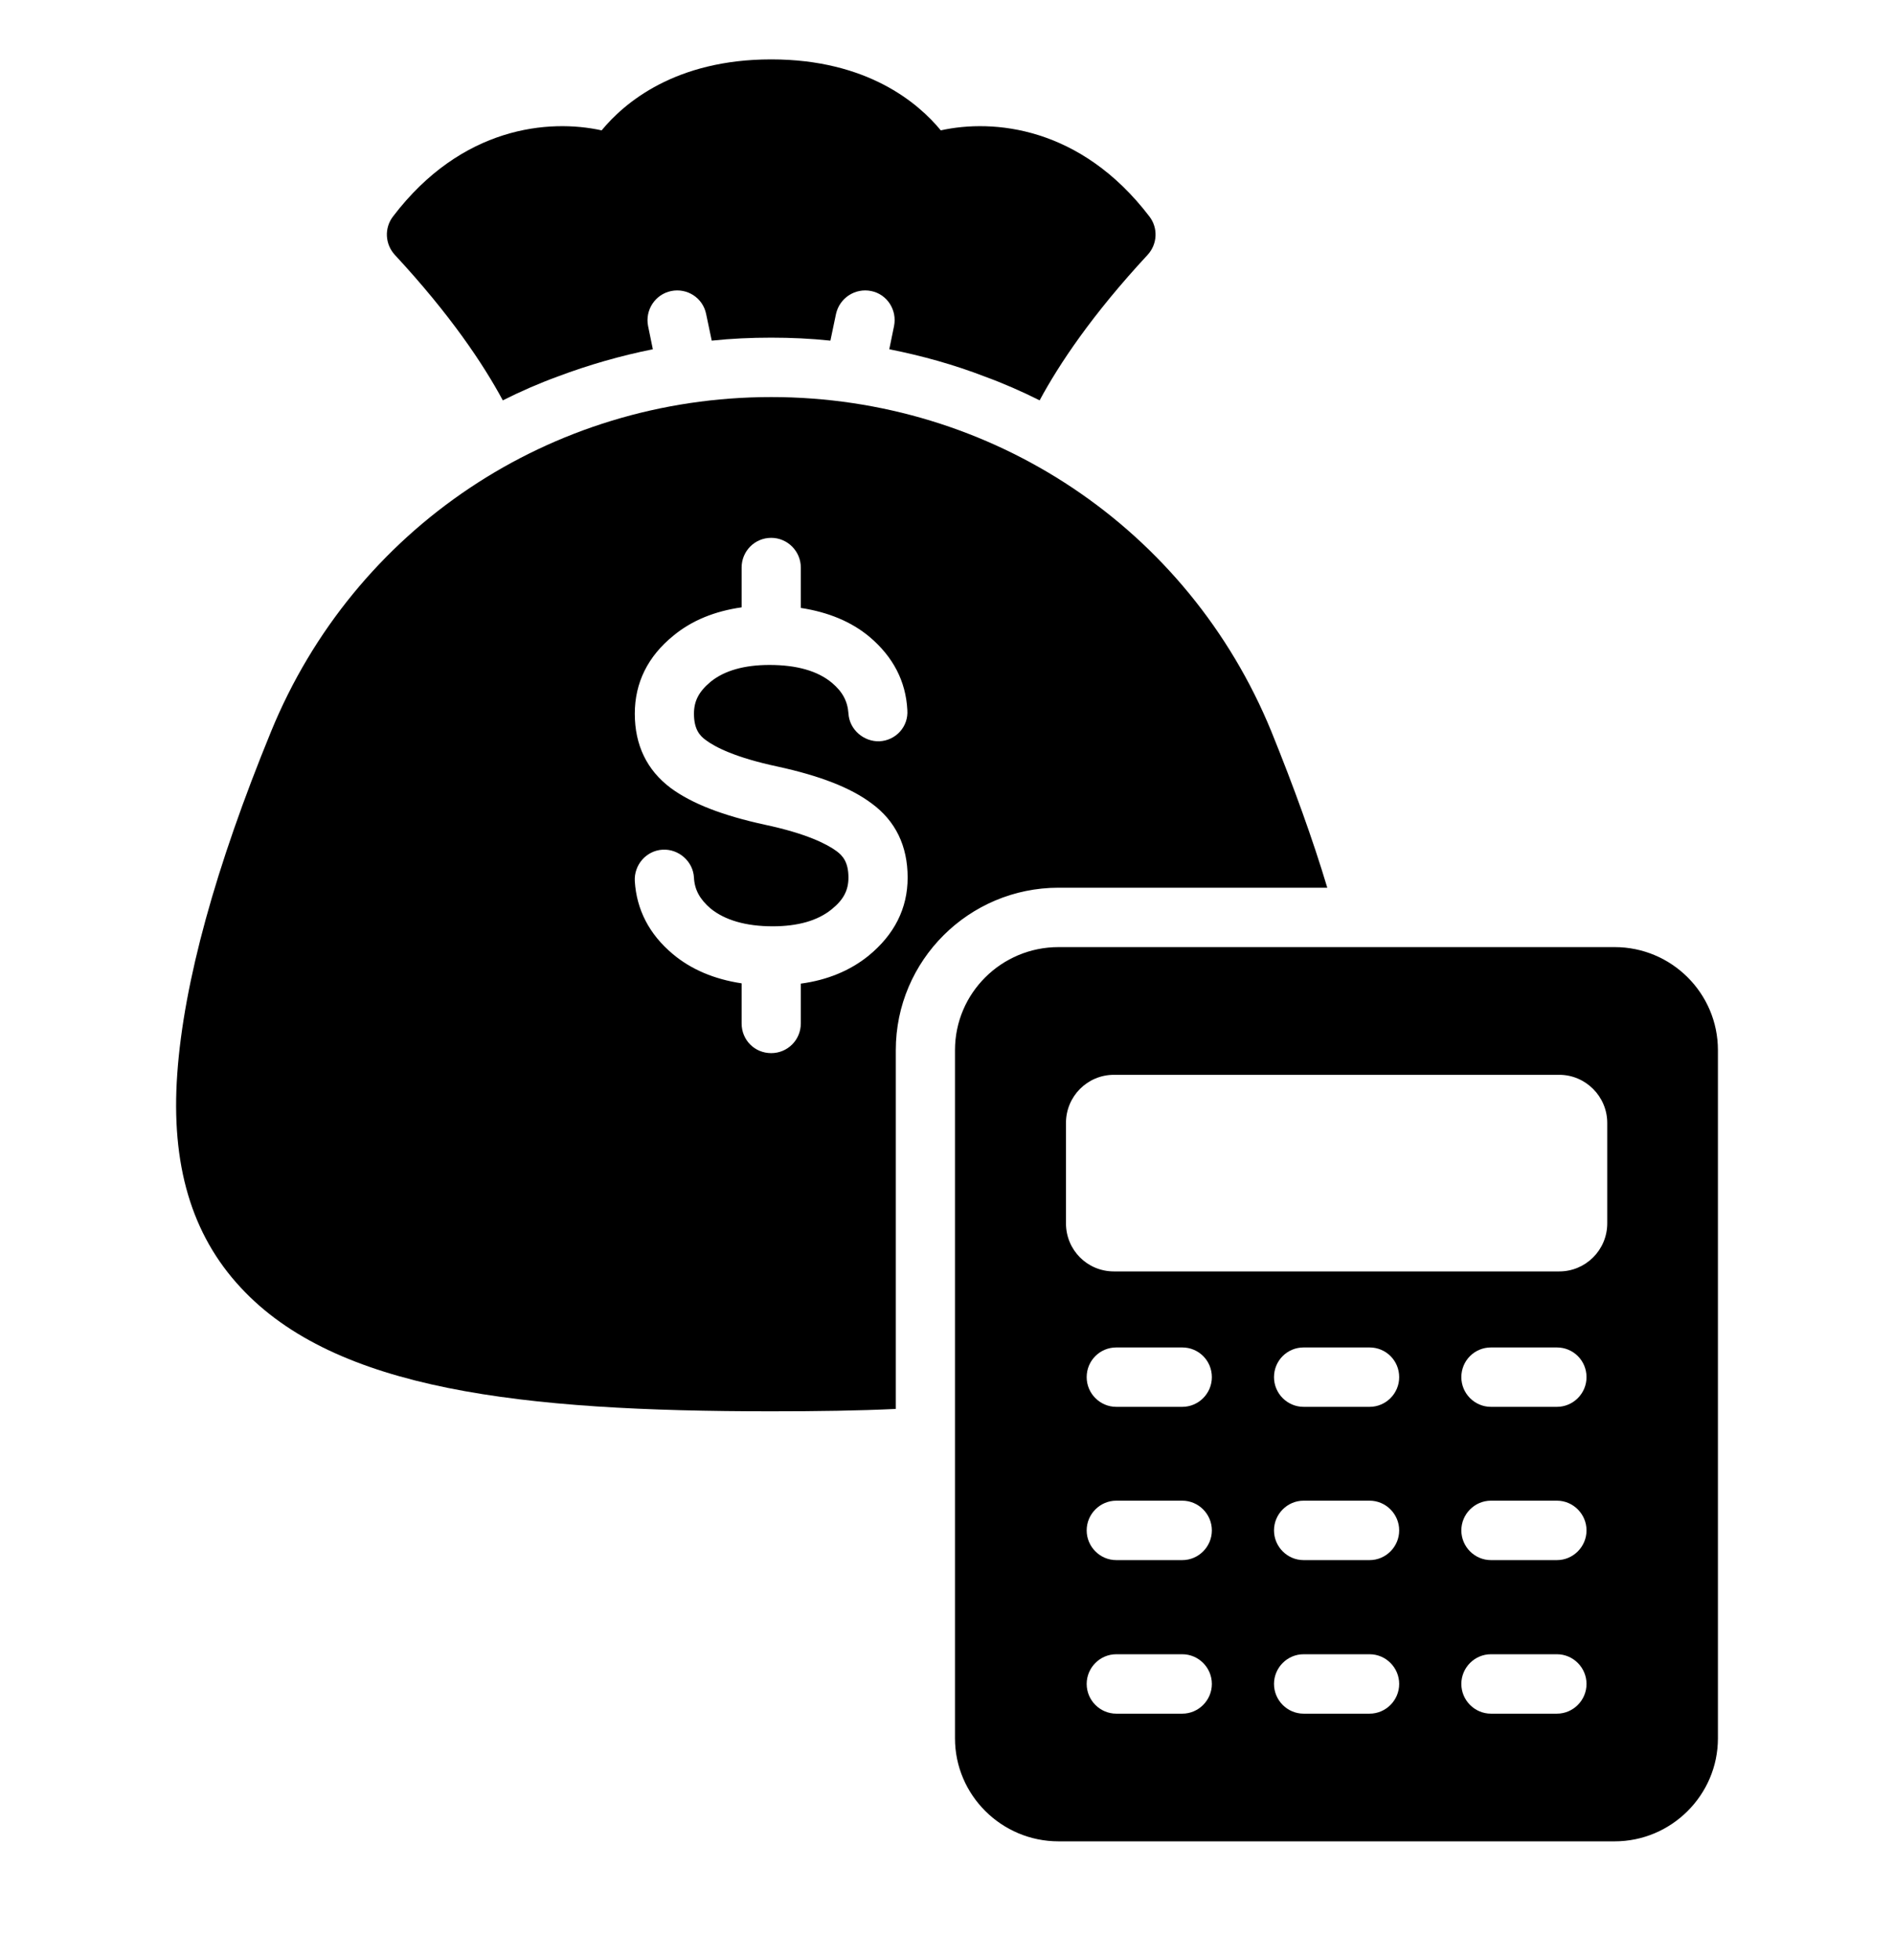 <svg xmlns="http://www.w3.org/2000/svg" width="87" height="90" viewBox="0 0 87 90" fill="none"><path d="M74.167 43.486H48.625C46.001 43.486 43.867 45.6 43.867 48.218V79.814C43.867 82.418 46.001 84.545 48.625 84.545H74.167C76.777 84.545 78.912 82.418 78.912 79.814V48.218C78.912 45.6 76.777 43.486 74.167 43.486ZM54.307 78.682H51.276C50.528 78.682 49.916 78.068 49.916 77.318C49.916 76.568 50.528 75.954 51.276 75.954H54.307C55.055 75.954 55.666 76.568 55.666 77.318C55.666 78.068 55.055 78.682 54.307 78.682ZM54.307 71.632H51.276C50.528 71.632 49.916 71.018 49.916 70.268C49.916 69.518 50.528 68.904 51.276 68.904H54.307C55.055 68.904 55.666 69.518 55.666 70.268C55.666 71.018 55.055 71.632 54.307 71.632ZM54.307 64.595H51.276C50.528 64.595 49.916 63.982 49.916 63.232C49.916 62.468 50.528 61.868 51.276 61.868H54.307C55.055 61.868 55.666 62.468 55.666 63.232C55.666 63.982 55.055 64.595 54.307 64.595ZM62.912 78.682H59.88C59.133 78.682 58.521 78.068 58.521 77.318C58.521 76.568 59.133 75.954 59.88 75.954H62.912C63.659 75.954 64.271 76.568 64.271 77.318C64.271 78.068 63.659 78.682 62.912 78.682ZM62.912 71.632H59.88C59.133 71.632 58.521 71.018 58.521 70.268C58.521 69.518 59.133 68.904 59.88 68.904H62.912C63.659 68.904 64.271 69.518 64.271 70.268C64.271 71.018 63.659 71.632 62.912 71.632ZM62.912 64.595H59.88C59.133 64.595 58.521 63.982 58.521 63.232C58.521 62.468 59.133 61.868 59.88 61.868H62.912C63.659 61.868 64.271 62.468 64.271 63.232C64.271 63.982 63.659 64.595 62.912 64.595ZM71.517 78.682H68.485C67.738 78.682 67.126 78.068 67.126 77.318C67.126 76.568 67.738 75.954 68.485 75.954H71.517C72.264 75.954 72.876 76.568 72.876 77.318C72.876 78.068 72.264 78.682 71.517 78.682ZM71.517 71.632H68.485C67.738 71.632 67.126 71.018 67.126 70.268C67.126 69.518 67.738 68.904 68.485 68.904H71.517C72.264 68.904 72.876 69.518 72.876 70.268C72.876 71.018 72.264 71.632 71.517 71.632ZM71.517 64.595H68.485C67.738 64.595 67.126 63.982 67.126 63.232C67.126 62.468 67.738 61.868 68.485 61.868H71.517C72.264 61.868 72.876 62.468 72.876 63.232C72.876 63.982 72.264 64.595 71.517 64.595ZM73.828 56.168C73.828 57.395 72.835 58.377 71.625 58.377H51.167C49.943 58.377 48.965 57.395 48.965 56.168V51.559C48.965 50.345 49.943 49.35 51.167 49.35H71.625C72.835 49.35 73.828 50.345 73.828 51.559V56.168Z" fill="black"></path><path d="M58.113 40.759H60.968C60.302 38.536 59.432 36.136 58.399 33.586C54.579 24.259 45.566 18.231 35.425 18.231C25.284 18.231 16.272 24.259 12.452 33.586C9.896 39.818 8.442 45.095 8.143 49.295C7.844 53.468 8.795 56.686 11.052 59.113C15.415 63.831 23.952 64.8 35.425 64.8C37.559 64.8 39.449 64.772 41.148 64.691V61.963V48.218C41.148 44.1 44.506 40.759 48.625 40.759H58.113ZM39.898 43.881C39.055 44.563 38.008 45 36.785 45.163V46.99C36.785 47.754 36.173 48.354 35.425 48.354C34.664 48.354 34.066 47.754 34.066 46.99V45.15C32.802 44.959 31.741 44.509 30.899 43.8C29.825 42.9 29.24 41.768 29.159 40.459C29.118 39.709 29.689 39.054 30.436 39.013C31.171 38.972 31.837 39.545 31.877 40.295C31.904 40.854 32.149 41.291 32.639 41.713C33.291 42.245 34.256 42.531 35.493 42.531C36.649 42.531 37.559 42.272 38.198 41.754C38.742 41.318 38.973 40.881 38.973 40.295C38.973 39.572 38.701 39.286 38.429 39.081C37.981 38.754 37.057 38.277 35.14 37.868C33.196 37.445 31.782 36.9 30.803 36.177C29.716 35.359 29.159 34.213 29.159 32.768C29.159 31.35 29.757 30.136 30.939 29.181C31.782 28.486 32.829 28.063 34.066 27.886V26.059C34.066 25.309 34.664 24.695 35.425 24.695C36.173 24.695 36.785 25.309 36.785 26.059V27.913C38.035 28.104 39.109 28.541 39.952 29.25C41.026 30.163 41.611 31.281 41.678 32.604C41.733 33.354 41.162 33.995 40.401 34.036C39.68 34.063 39.014 33.504 38.973 32.754C38.932 32.195 38.701 31.759 38.212 31.35C37.559 30.804 36.594 30.531 35.344 30.531C34.188 30.531 33.278 30.791 32.652 31.295C32.108 31.745 31.877 32.181 31.877 32.768C31.877 33.477 32.136 33.777 32.421 33.981C32.856 34.309 33.794 34.786 35.711 35.195C37.655 35.618 39.068 36.163 40.034 36.886C41.135 37.691 41.692 38.836 41.692 40.295C41.692 41.713 41.08 42.913 39.898 43.881Z" fill="black"></path><path d="M23.096 18.382C23.911 17.973 24.754 17.604 25.611 17.291C27.024 16.759 28.492 16.336 29.988 16.036L29.77 14.973C29.621 14.236 30.097 13.513 30.831 13.363C31.565 13.213 32.285 13.677 32.435 14.413L32.693 15.641C33.59 15.545 34.501 15.504 35.425 15.504C36.336 15.504 37.247 15.545 38.144 15.641L38.402 14.413C38.566 13.677 39.286 13.213 40.02 13.363C40.754 13.513 41.216 14.236 41.067 14.973L40.849 16.036C42.358 16.336 43.826 16.745 45.24 17.291C46.096 17.604 46.939 17.973 47.755 18.382C48.652 16.718 50.161 14.454 52.717 11.7C53.165 11.209 53.206 10.473 52.798 9.941C49.631 5.795 45.607 5.454 43.215 5.986C42.181 4.732 39.843 2.727 35.425 2.727C31.007 2.727 28.669 4.732 27.636 5.986C25.23 5.454 21.206 5.795 18.052 9.941C17.645 10.473 17.686 11.209 18.134 11.7C20.69 14.454 22.199 16.718 23.096 18.382Z" fill="black"></path></svg>